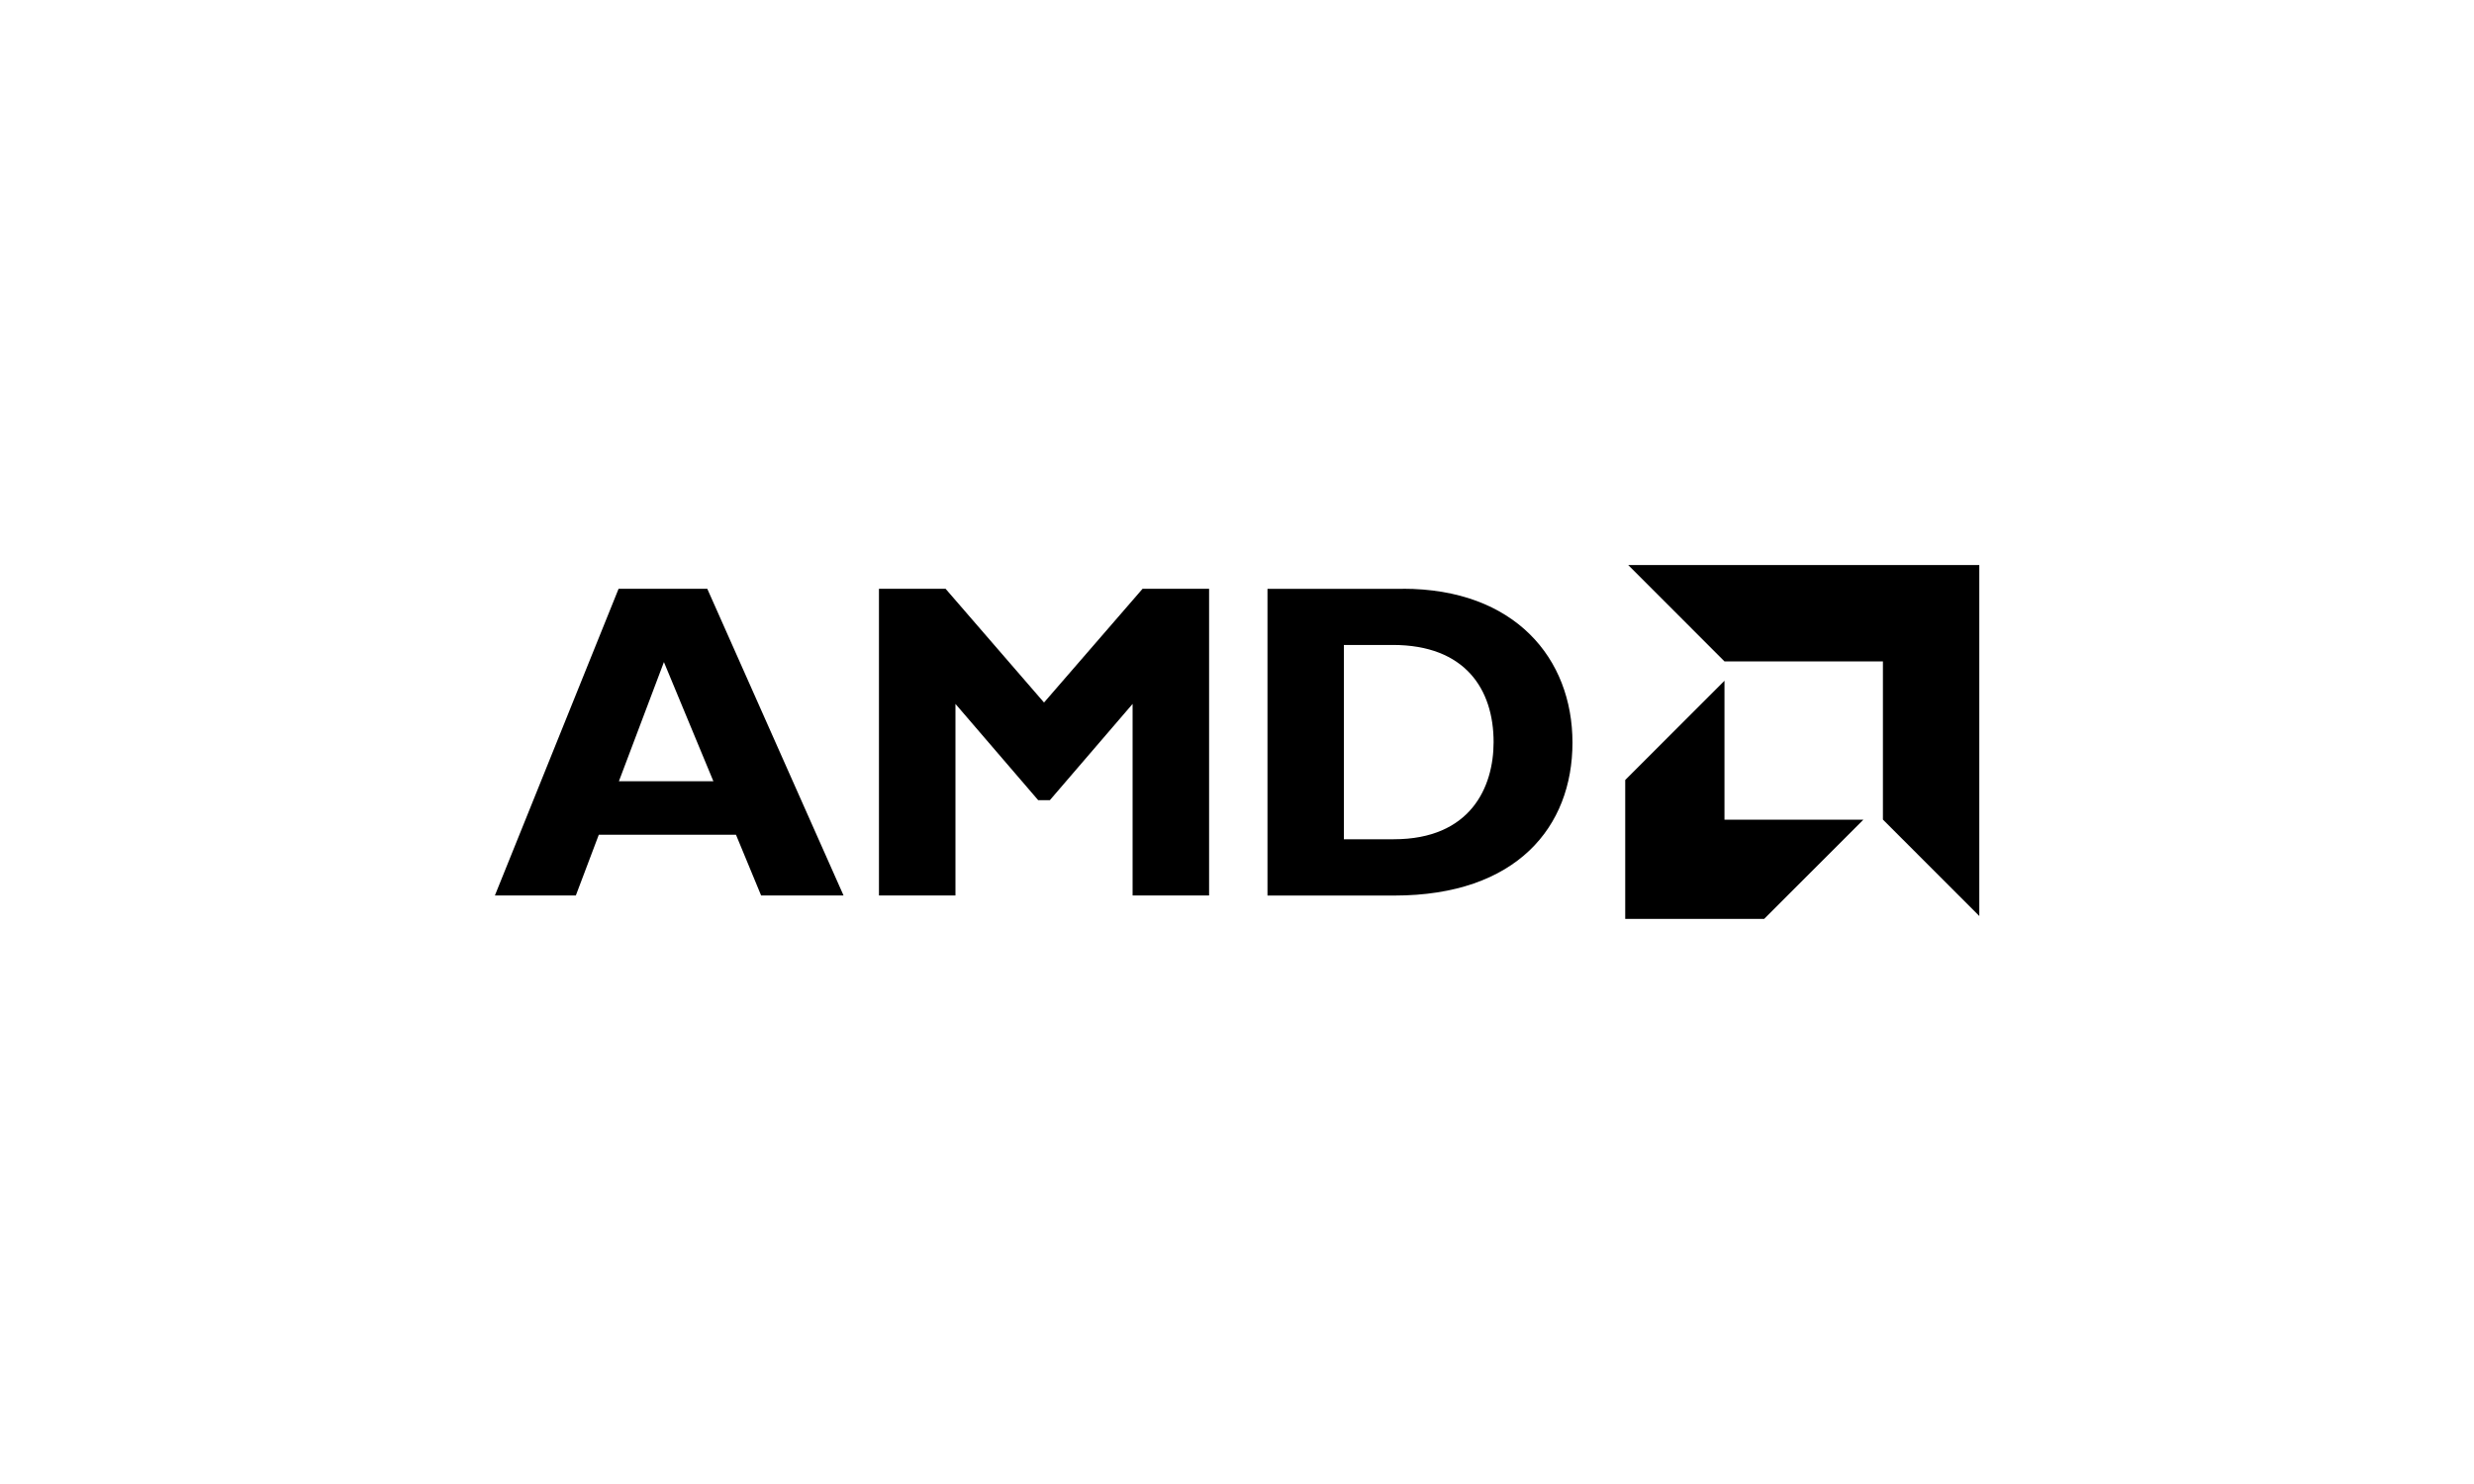 <?xml version="1.0" encoding="UTF-8"?><svg id="a" xmlns="http://www.w3.org/2000/svg" width="250" height="150" viewBox="0 0 250 150"><path d="M85.23,90.51h-8.32l-2.54-6.14h-13.86l-2.32,6.14h-8.18l12.5-31h8.96l13.77,31ZM67.09,66.92l-4.55,12.05h9.55l-5-12.05ZM115.45,59.51h6.73v31h-7.73v-19.36l-8.36,9.73h-1.18l-8.36-9.73v19.36h-7.73v-31h6.73l9.95,11.5,9.96-11.5ZM141.76,59.51c11.32,0,17.14,7.04,17.14,15.55s-5.64,15.46-18,15.46h-12.82v-31h13.68ZM135.8,84.83h5.04c7.77,0,10.09-5.27,10.09-9.82,0-5.32-2.86-9.82-10.18-9.82h-4.95v19.64h0ZM174.27,66.86l-9.74-9.75h35.48v35.48l-9.74-9.75v-15.99h-15.99ZM174.26,68.81l-10.03,10.03v14.04h14.04l10.03-10.03h-14.04v-14.04Z"/></svg>